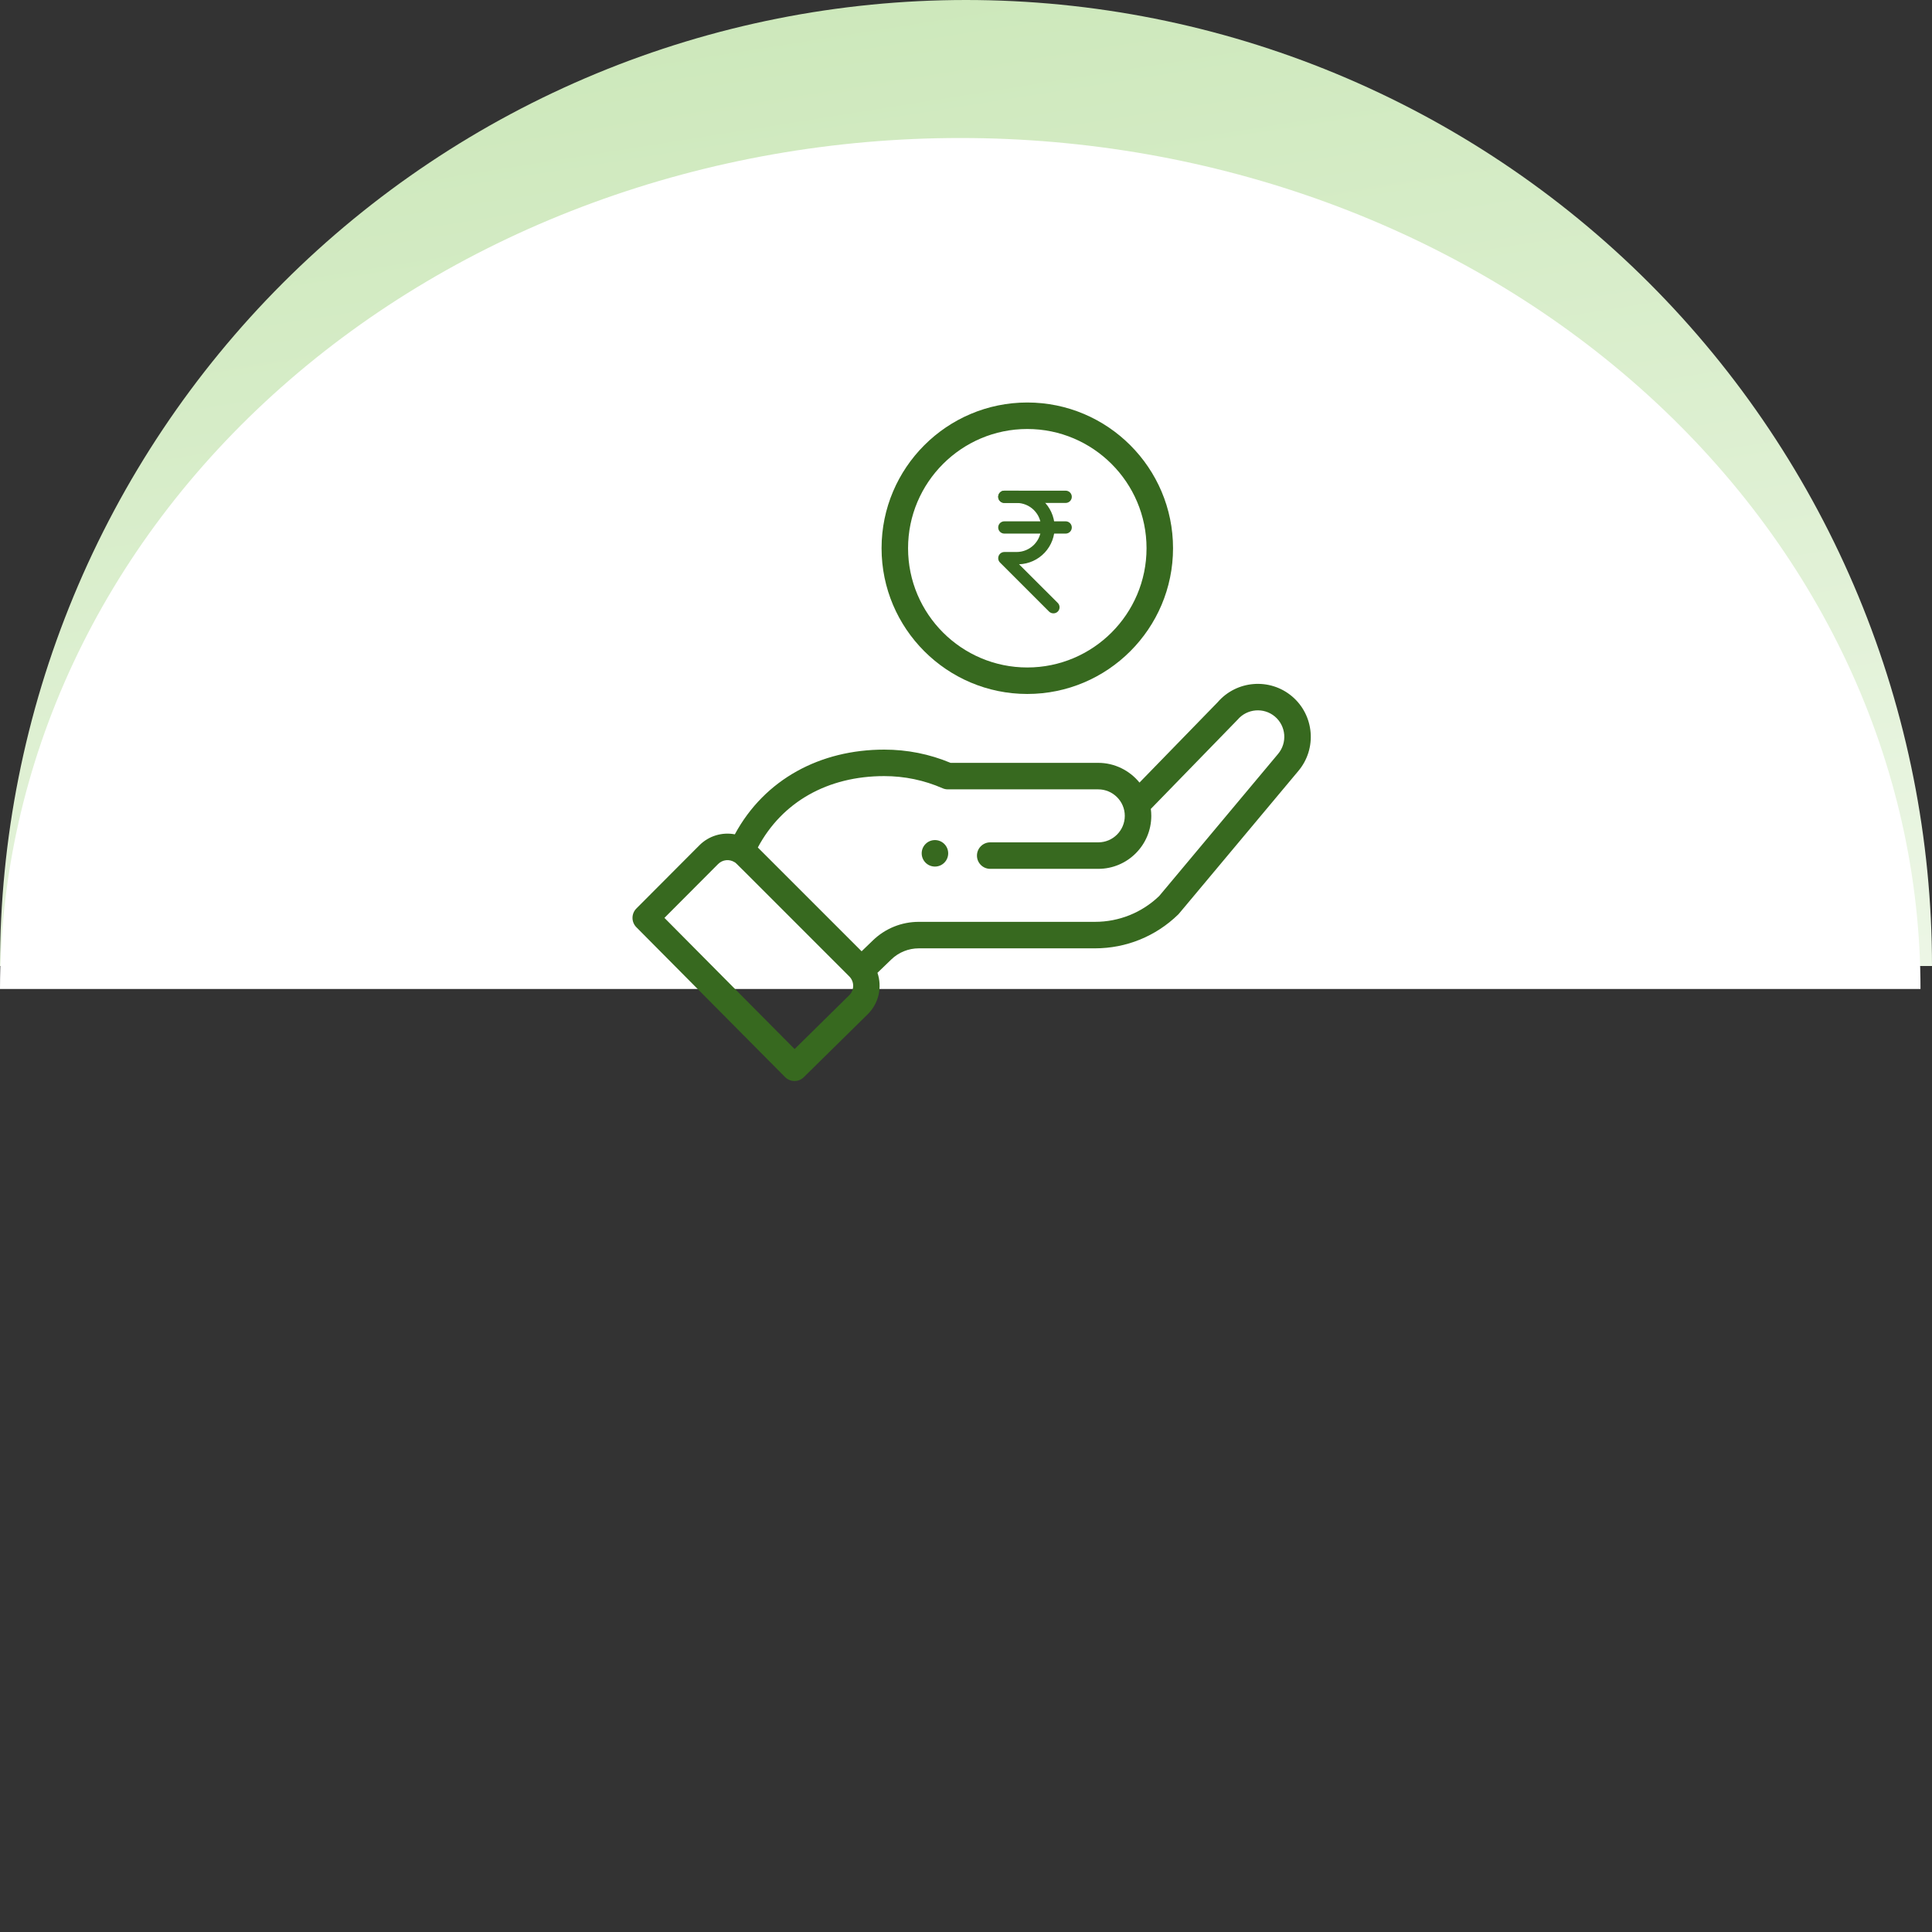 <svg width="168" height="168" viewBox="0 0 168 168" fill="none" xmlns="http://www.w3.org/2000/svg">
<rect x="0" y="0" width="168" height="168" fill="#333333" stroke="none"/>
<path d="M-7.91528e-06 84C-6.95091e-06 72.969 2.173 62.046 6.394 51.855C10.616 41.663 16.803 32.403 24.603 24.603C32.403 16.803 41.663 10.616 51.855 6.394C62.046 2.173 72.969 6.46873e-06 84 7.91528e-06C95.031 9.36182e-06 105.954 2.173 116.145 6.394C126.337 10.616 135.597 16.803 143.397 24.603C151.197 32.403 157.384 41.663 161.606 51.855C165.827 62.046 168 72.969 168 84L84 84L-7.91528e-06 84Z" fill="url(#paint0_linear_326_12770)"/>
<path d="M-8.7895e-06 86C-7.93995e-06 76.282 2.16 66.659 6.356 57.681C10.552 48.703 16.703 40.546 24.457 33.674C32.21 26.803 41.415 21.352 51.546 17.633C61.677 13.914 72.535 12 83.5 12C94.465 12 105.323 13.914 115.454 17.633C125.585 21.352 134.79 26.803 142.543 33.674C150.297 40.546 156.448 48.703 160.644 57.681C164.84 66.659 167 76.282 167 86L83.5 86L-8.7895e-06 86Z" fill="white"/>
<path d="M82.114 75.017C82.564 74.567 82.564 73.837 82.114 73.387C81.664 72.938 80.934 72.938 80.484 73.387C80.035 73.837 80.035 74.567 80.484 75.017C80.934 75.466 81.664 75.466 82.114 75.017Z" fill="#37691F"/>
<path d="M76.658 47.672C76.658 54.66 82.343 60.345 89.33 60.345C96.318 60.345 102.003 54.66 102.003 47.672C102.003 40.685 96.318 35 89.33 35C82.343 35 76.658 40.685 76.658 47.672ZM99.699 47.672C99.699 53.389 95.048 58.041 89.33 58.041C83.613 58.041 78.962 53.389 78.962 47.672C78.962 41.956 83.613 37.304 89.33 37.304C95.048 37.304 99.699 41.956 99.699 47.672Z" fill="#37691F"/>
<path d="M68.269 93.66C68.716 94.11 69.443 94.115 69.895 93.669L75.481 88.167C76.43 87.218 76.718 85.813 76.301 84.592L77.502 83.433C78.149 82.808 79.001 82.464 79.901 82.464H95.216C97.933 82.464 100.501 81.421 102.448 79.526C102.528 79.448 101.84 80.259 112.896 67.044C114.536 65.104 114.29 62.191 112.348 60.55C110.419 58.923 107.528 59.157 105.884 61.063L99.086 68.05C98.227 66.994 96.918 66.335 95.504 66.335H82.657C80.829 65.571 78.89 65.184 76.889 65.184C71.341 65.184 66.497 67.746 63.898 72.55C62.803 72.342 61.648 72.673 60.816 73.504L55.336 79.001C54.889 79.45 54.888 80.176 55.334 80.626L68.269 93.66ZM76.888 67.487C78.653 67.487 80.359 67.843 81.96 68.543C82.106 68.607 82.263 68.64 82.422 68.64H95.504C96.753 68.64 97.808 69.658 97.808 70.944C97.808 72.214 96.775 73.248 95.504 73.248H86.105C85.469 73.248 84.953 73.764 84.953 74.4C84.953 75.036 85.469 75.552 86.105 75.552H95.504C98.045 75.552 100.112 73.485 100.112 70.944C100.112 70.741 100.098 70.54 100.071 70.341C106.648 63.582 107.575 62.632 107.614 62.585C108.435 61.615 109.893 61.492 110.863 62.31C111.833 63.131 111.956 64.587 111.133 65.562L100.8 77.914C99.291 79.363 97.31 80.16 95.216 80.16H79.901C78.4 80.16 76.98 80.734 75.902 81.775L74.923 82.72L65.898 73.695C68.007 69.738 71.965 67.487 76.888 67.487ZM62.447 75.132C62.827 74.753 63.41 74.684 63.873 74.971C64.073 75.092 63.5 74.571 73.852 84.908C74.312 85.368 74.287 86.102 73.858 86.531L69.096 91.222L57.777 79.816L62.447 75.132Z" fill="#37691F"/>
<path d="M92.666 43.734H87.333C87.192 43.734 87.056 43.678 86.956 43.577C86.856 43.477 86.8 43.342 86.8 43.2C86.8 43.059 86.856 42.923 86.956 42.823C87.056 42.723 87.192 42.667 87.333 42.667H92.666C92.808 42.667 92.944 42.723 93.044 42.823C93.144 42.923 93.2 43.059 93.2 43.2C93.2 43.342 93.144 43.477 93.044 43.577C92.944 43.678 92.808 43.734 92.666 43.734Z" fill="#37691F"/>
<path d="M92.666 46.4H87.333C87.192 46.4 87.056 46.343 86.956 46.243C86.856 46.143 86.8 46.008 86.8 45.866C86.8 45.725 86.856 45.589 86.956 45.489C87.056 45.389 87.192 45.333 87.333 45.333H92.666C92.808 45.333 92.944 45.389 93.044 45.489C93.144 45.589 93.2 45.725 93.2 45.866C93.2 46.008 93.144 46.143 93.044 46.243C92.944 46.343 92.808 46.4 92.666 46.4Z" fill="#37691F"/>
<path d="M91.6 53.334C91.53 53.334 91.46 53.32 91.395 53.294C91.33 53.267 91.271 53.228 91.221 53.179L86.954 48.912C86.88 48.837 86.83 48.742 86.81 48.639C86.79 48.535 86.802 48.428 86.843 48.331C86.882 48.233 86.95 48.15 87.038 48.091C87.125 48.032 87.228 48.001 87.333 48H88.4C88.966 48 89.508 47.775 89.908 47.375C90.308 46.975 90.533 46.433 90.533 45.867C90.533 45.301 90.308 44.758 89.908 44.358C89.508 43.958 88.966 43.733 88.4 43.733H87.333C87.192 43.733 87.056 43.677 86.956 43.577C86.856 43.477 86.8 43.342 86.8 43.2C86.8 43.059 86.856 42.923 86.956 42.823C87.056 42.723 87.192 42.667 87.333 42.667H88.4C89.249 42.639 90.074 42.949 90.694 43.529C91.314 44.109 91.678 44.911 91.707 45.76C91.735 46.609 91.425 47.434 90.845 48.054C90.264 48.674 89.462 49.038 88.613 49.067L91.978 52.427C92.028 52.476 92.068 52.535 92.095 52.6C92.122 52.665 92.136 52.735 92.136 52.806C92.136 52.876 92.122 52.946 92.095 53.011C92.068 53.076 92.028 53.135 91.978 53.184C91.877 53.282 91.741 53.336 91.6 53.334Z" fill="#37691F"/>
<defs>
<linearGradient id="paint0_linear_326_12770" x1="56.206" y1="-190.235" x2="110.559" y2="151.941" gradientUnits="userSpaceOnUse">
<stop stop-color="#90CC68"/>
<stop offset="1" stop-color="white"/>
</linearGradient>
</defs>
</svg>
